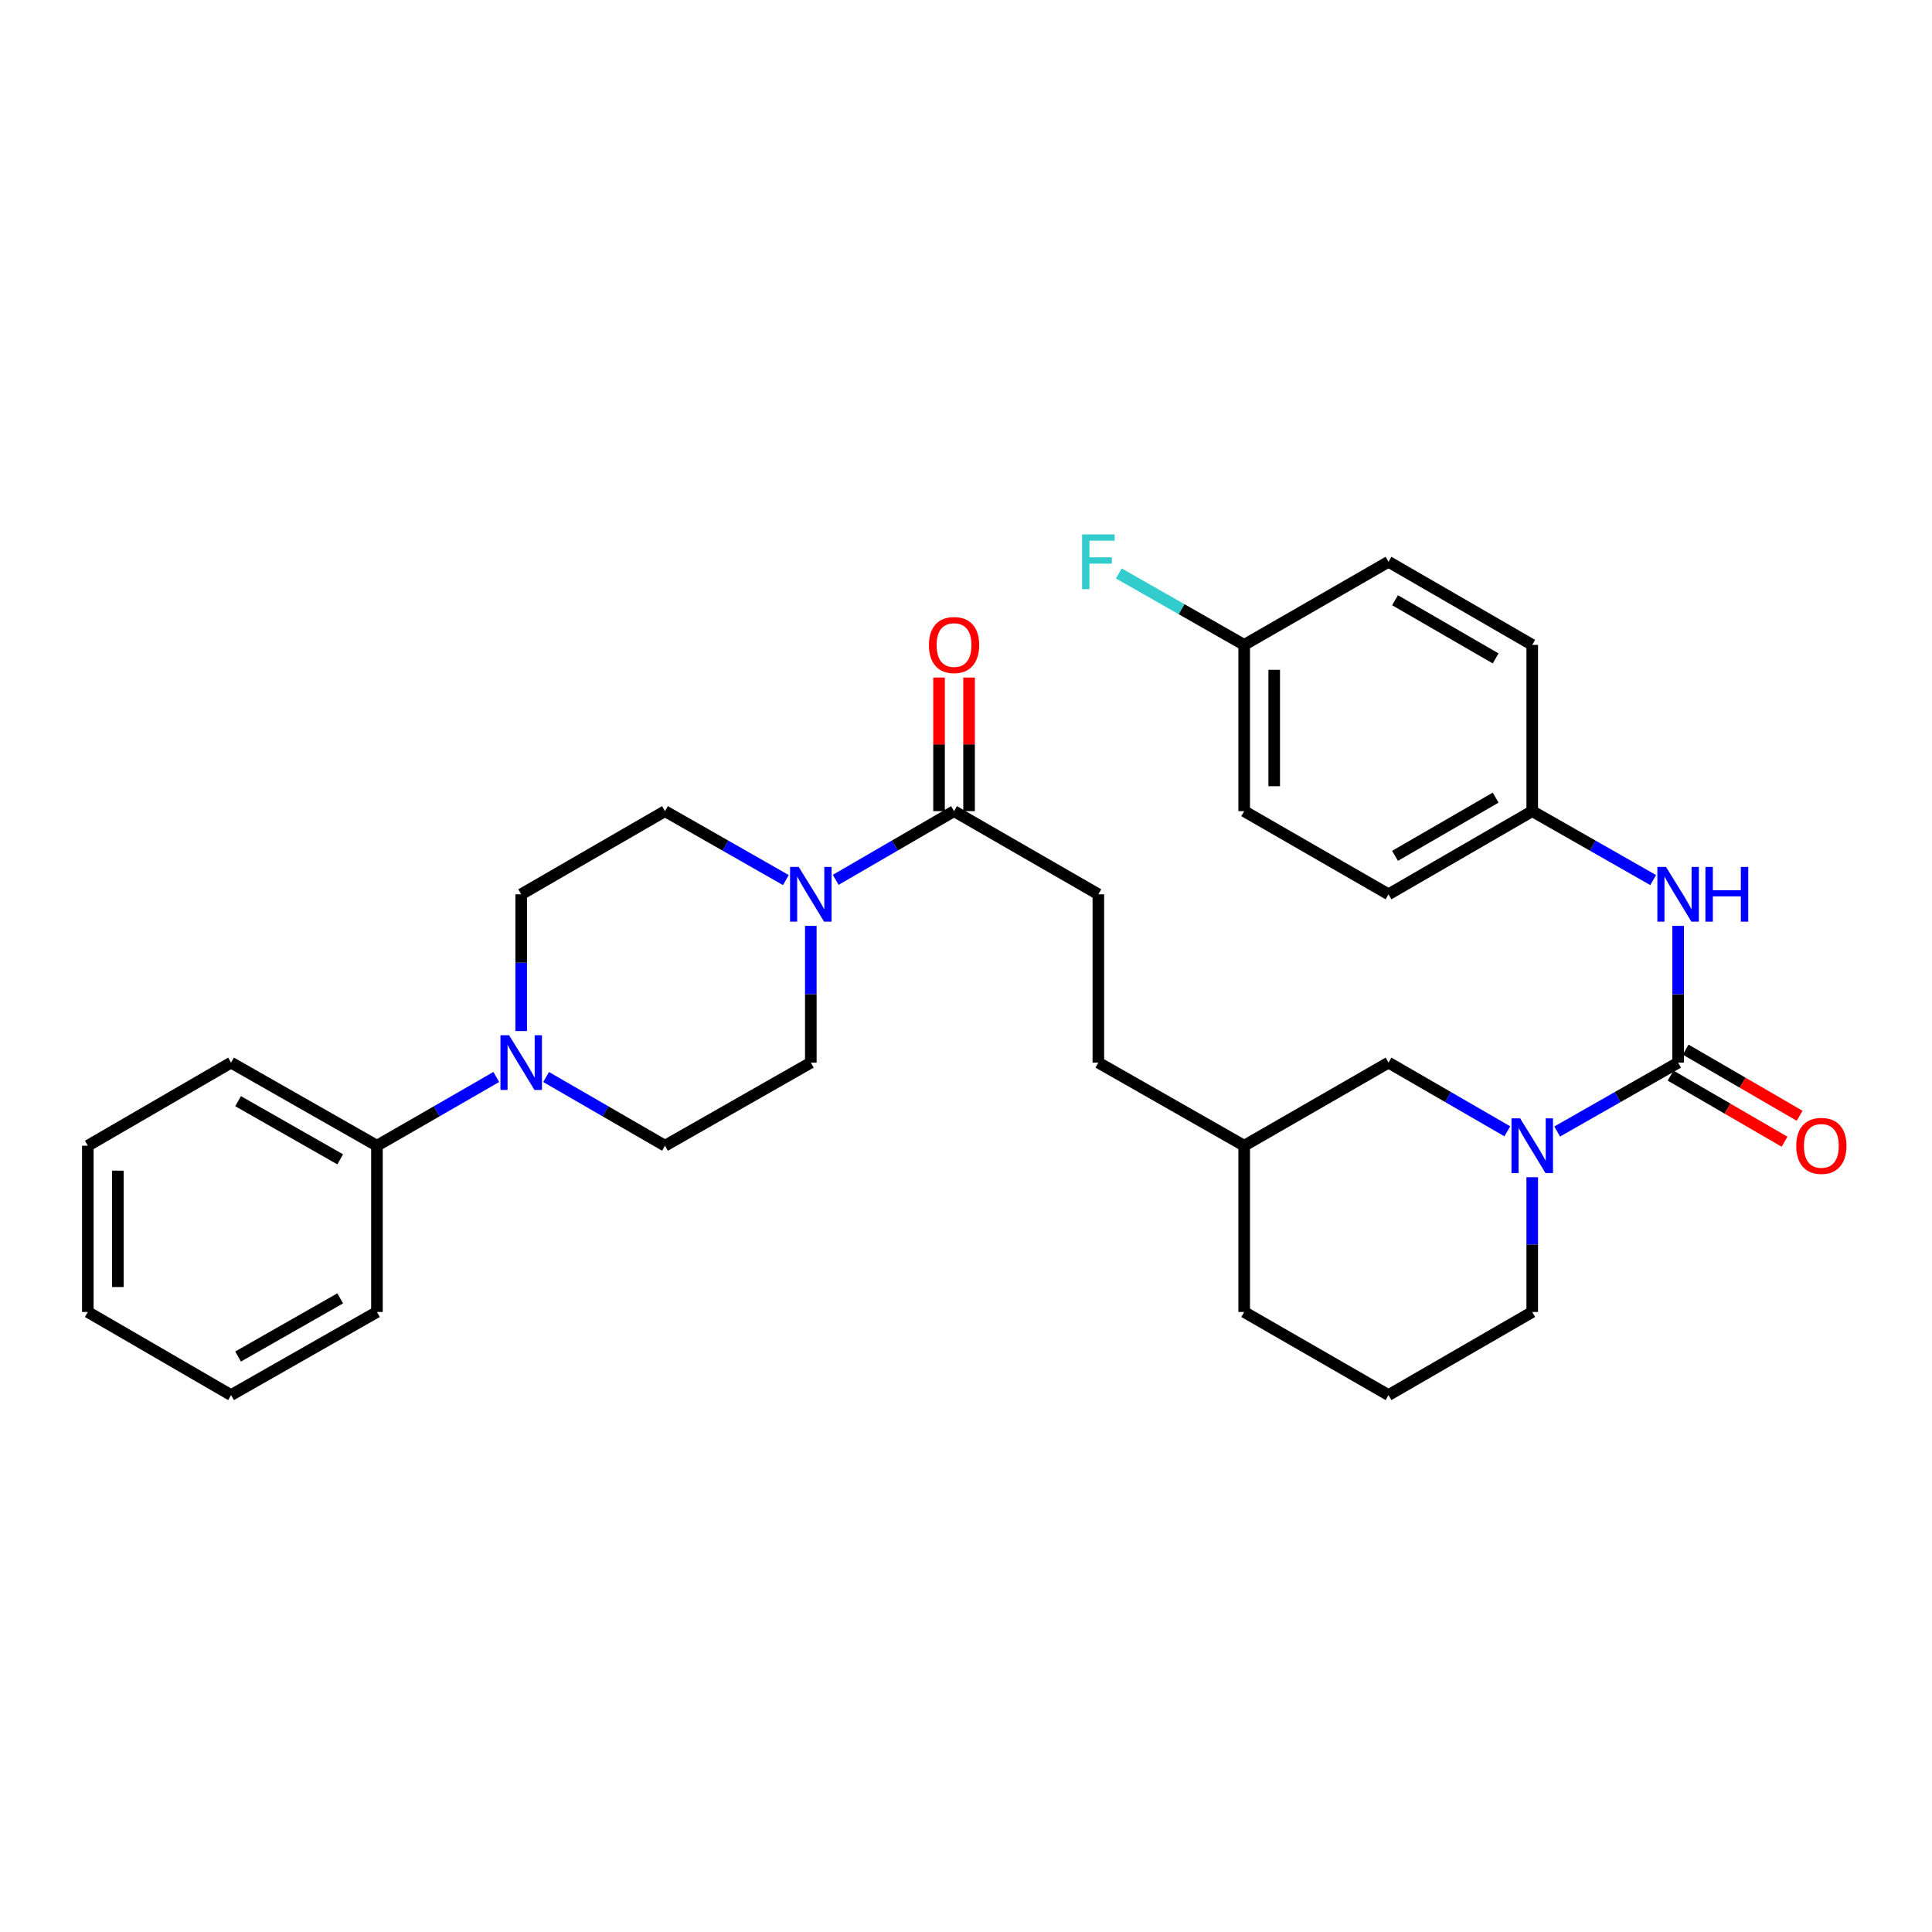 <?xml version='1.0' encoding='iso-8859-1'?>
<svg version='1.1' baseProfile='full'
              xmlns='http://www.w3.org/2000/svg'
                      xmlns:rdkit='http://www.rdkit.org/xml'
                      xmlns:xlink='http://www.w3.org/1999/xlink'
                  xml:space='preserve'
width='1000px' height='1000px' viewBox='0 0 1000 1000'>
<!-- END OF HEADER -->
<rect style='opacity:1.0;fill:#FFFFFF;stroke:none' width='1000' height='1000' x='0' y='0'> </rect>
<path class='bond-0' d='M 868.591,550.009 L 837.292,567.837' style='fill:none;fill-rule:evenodd;stroke:#000000;stroke-width:6px;stroke-linecap:butt;stroke-linejoin:miter;stroke-opacity:1' />
<path class='bond-0' d='M 837.292,567.837 L 805.992,585.666' style='fill:none;fill-rule:evenodd;stroke:#0000FF;stroke-width:6px;stroke-linecap:butt;stroke-linejoin:miter;stroke-opacity:1' />
<path class='bond-4' d='M 868.591,550.009 L 868.591,514.617' style='fill:none;fill-rule:evenodd;stroke:#000000;stroke-width:6px;stroke-linecap:butt;stroke-linejoin:miter;stroke-opacity:1' />
<path class='bond-4' d='M 868.591,514.617 L 868.591,479.226' style='fill:none;fill-rule:evenodd;stroke:#0000FF;stroke-width:6px;stroke-linecap:butt;stroke-linejoin:miter;stroke-opacity:1' />
<path class='bond-6' d='M 864.692,556.728 L 894.19,573.842' style='fill:none;fill-rule:evenodd;stroke:#000000;stroke-width:6px;stroke-linecap:butt;stroke-linejoin:miter;stroke-opacity:1' />
<path class='bond-6' d='M 894.19,573.842 L 923.688,590.955' style='fill:none;fill-rule:evenodd;stroke:#FF0000;stroke-width:6px;stroke-linecap:butt;stroke-linejoin:miter;stroke-opacity:1' />
<path class='bond-6' d='M 872.489,543.289 L 901.987,560.402' style='fill:none;fill-rule:evenodd;stroke:#000000;stroke-width:6px;stroke-linecap:butt;stroke-linejoin:miter;stroke-opacity:1' />
<path class='bond-6' d='M 901.987,560.402 L 931.485,577.516' style='fill:none;fill-rule:evenodd;stroke:#FF0000;stroke-width:6px;stroke-linecap:butt;stroke-linejoin:miter;stroke-opacity:1' />
<path class='bond-5' d='M 780.192,585.569 L 749.441,567.789' style='fill:none;fill-rule:evenodd;stroke:#0000FF;stroke-width:6px;stroke-linecap:butt;stroke-linejoin:miter;stroke-opacity:1' />
<path class='bond-5' d='M 749.441,567.789 L 718.691,550.009' style='fill:none;fill-rule:evenodd;stroke:#000000;stroke-width:6px;stroke-linecap:butt;stroke-linejoin:miter;stroke-opacity:1' />
<path class='bond-16' d='M 793.08,609.332 L 793.08,644.206' style='fill:none;fill-rule:evenodd;stroke:#0000FF;stroke-width:6px;stroke-linecap:butt;stroke-linejoin:miter;stroke-opacity:1' />
<path class='bond-16' d='M 793.08,644.206 L 793.08,679.08' style='fill:none;fill-rule:evenodd;stroke:#000000;stroke-width:6px;stroke-linecap:butt;stroke-linejoin:miter;stroke-opacity:1' />
<path class='bond-1' d='M 432.56,455.409 L 463.188,437.629' style='fill:none;fill-rule:evenodd;stroke:#0000FF;stroke-width:6px;stroke-linecap:butt;stroke-linejoin:miter;stroke-opacity:1' />
<path class='bond-1' d='M 463.188,437.629 L 493.816,419.85' style='fill:none;fill-rule:evenodd;stroke:#000000;stroke-width:6px;stroke-linecap:butt;stroke-linejoin:miter;stroke-opacity:1' />
<path class='bond-7' d='M 419.677,479.226 L 419.677,514.617' style='fill:none;fill-rule:evenodd;stroke:#0000FF;stroke-width:6px;stroke-linecap:butt;stroke-linejoin:miter;stroke-opacity:1' />
<path class='bond-7' d='M 419.677,514.617 L 419.677,550.009' style='fill:none;fill-rule:evenodd;stroke:#000000;stroke-width:6px;stroke-linecap:butt;stroke-linejoin:miter;stroke-opacity:1' />
<path class='bond-8' d='M 406.765,455.526 L 375.479,437.688' style='fill:none;fill-rule:evenodd;stroke:#0000FF;stroke-width:6px;stroke-linecap:butt;stroke-linejoin:miter;stroke-opacity:1' />
<path class='bond-8' d='M 375.479,437.688 L 344.192,419.85' style='fill:none;fill-rule:evenodd;stroke:#000000;stroke-width:6px;stroke-linecap:butt;stroke-linejoin:miter;stroke-opacity:1' />
<path class='bond-2' d='M 269.769,533.671 L 269.769,498.279' style='fill:none;fill-rule:evenodd;stroke:#0000FF;stroke-width:6px;stroke-linecap:butt;stroke-linejoin:miter;stroke-opacity:1' />
<path class='bond-2' d='M 269.769,498.279 L 269.769,462.888' style='fill:none;fill-rule:evenodd;stroke:#000000;stroke-width:6px;stroke-linecap:butt;stroke-linejoin:miter;stroke-opacity:1' />
<path class='bond-11' d='M 256.875,557.437 L 225.989,575.229' style='fill:none;fill-rule:evenodd;stroke:#0000FF;stroke-width:6px;stroke-linecap:butt;stroke-linejoin:miter;stroke-opacity:1' />
<path class='bond-11' d='M 225.989,575.229 L 195.104,593.021' style='fill:none;fill-rule:evenodd;stroke:#000000;stroke-width:6px;stroke-linecap:butt;stroke-linejoin:miter;stroke-opacity:1' />
<path class='bond-33' d='M 282.658,557.458 L 313.425,575.239' style='fill:none;fill-rule:evenodd;stroke:#0000FF;stroke-width:6px;stroke-linecap:butt;stroke-linejoin:miter;stroke-opacity:1' />
<path class='bond-33' d='M 313.425,575.239 L 344.192,593.021' style='fill:none;fill-rule:evenodd;stroke:#000000;stroke-width:6px;stroke-linecap:butt;stroke-linejoin:miter;stroke-opacity:1' />
<path class='bond-3' d='M 493.816,419.85 L 568.507,462.888' style='fill:none;fill-rule:evenodd;stroke:#000000;stroke-width:6px;stroke-linecap:butt;stroke-linejoin:miter;stroke-opacity:1' />
<path class='bond-12' d='M 501.584,419.85 L 501.584,385.276' style='fill:none;fill-rule:evenodd;stroke:#000000;stroke-width:6px;stroke-linecap:butt;stroke-linejoin:miter;stroke-opacity:1' />
<path class='bond-12' d='M 501.584,385.276 L 501.584,350.702' style='fill:none;fill-rule:evenodd;stroke:#FF0000;stroke-width:6px;stroke-linecap:butt;stroke-linejoin:miter;stroke-opacity:1' />
<path class='bond-12' d='M 486.047,419.85 L 486.047,385.276' style='fill:none;fill-rule:evenodd;stroke:#000000;stroke-width:6px;stroke-linecap:butt;stroke-linejoin:miter;stroke-opacity:1' />
<path class='bond-12' d='M 486.047,385.276 L 486.047,350.702' style='fill:none;fill-rule:evenodd;stroke:#FF0000;stroke-width:6px;stroke-linecap:butt;stroke-linejoin:miter;stroke-opacity:1' />
<path class='bond-14' d='M 855.678,455.528 L 824.379,437.689' style='fill:none;fill-rule:evenodd;stroke:#0000FF;stroke-width:6px;stroke-linecap:butt;stroke-linejoin:miter;stroke-opacity:1' />
<path class='bond-14' d='M 824.379,437.689 L 793.08,419.85' style='fill:none;fill-rule:evenodd;stroke:#000000;stroke-width:6px;stroke-linecap:butt;stroke-linejoin:miter;stroke-opacity:1' />
<path class='bond-18' d='M 718.691,550.009 L 643.992,593.021' style='fill:none;fill-rule:evenodd;stroke:#000000;stroke-width:6px;stroke-linecap:butt;stroke-linejoin:miter;stroke-opacity:1' />
<path class='bond-10' d='M 419.677,550.009 L 344.192,593.021' style='fill:none;fill-rule:evenodd;stroke:#000000;stroke-width:6px;stroke-linecap:butt;stroke-linejoin:miter;stroke-opacity:1' />
<path class='bond-9' d='M 344.192,419.85 L 269.769,462.888' style='fill:none;fill-rule:evenodd;stroke:#000000;stroke-width:6px;stroke-linecap:butt;stroke-linejoin:miter;stroke-opacity:1' />
<path class='bond-25' d='M 195.104,593.021 L 119.593,550.009' style='fill:none;fill-rule:evenodd;stroke:#000000;stroke-width:6px;stroke-linecap:butt;stroke-linejoin:miter;stroke-opacity:1' />
<path class='bond-25' d='M 176.087,600.07 L 123.229,569.961' style='fill:none;fill-rule:evenodd;stroke:#000000;stroke-width:6px;stroke-linecap:butt;stroke-linejoin:miter;stroke-opacity:1' />
<path class='bond-26' d='M 195.104,593.021 L 195.104,679.08' style='fill:none;fill-rule:evenodd;stroke:#000000;stroke-width:6px;stroke-linecap:butt;stroke-linejoin:miter;stroke-opacity:1' />
<path class='bond-13' d='M 568.507,462.888 L 568.507,550.009' style='fill:none;fill-rule:evenodd;stroke:#000000;stroke-width:6px;stroke-linecap:butt;stroke-linejoin:miter;stroke-opacity:1' />
<path class='bond-20' d='M 793.08,419.85 L 793.08,333.791' style='fill:none;fill-rule:evenodd;stroke:#000000;stroke-width:6px;stroke-linecap:butt;stroke-linejoin:miter;stroke-opacity:1' />
<path class='bond-21' d='M 793.08,419.85 L 718.691,462.888' style='fill:none;fill-rule:evenodd;stroke:#000000;stroke-width:6px;stroke-linecap:butt;stroke-linejoin:miter;stroke-opacity:1' />
<path class='bond-21' d='M 774.141,412.857 L 722.069,442.984' style='fill:none;fill-rule:evenodd;stroke:#000000;stroke-width:6px;stroke-linecap:butt;stroke-linejoin:miter;stroke-opacity:1' />
<path class='bond-15' d='M 643.992,333.791 L 643.992,419.85' style='fill:none;fill-rule:evenodd;stroke:#000000;stroke-width:6px;stroke-linecap:butt;stroke-linejoin:miter;stroke-opacity:1' />
<path class='bond-15' d='M 659.529,346.7 L 659.529,406.941' style='fill:none;fill-rule:evenodd;stroke:#000000;stroke-width:6px;stroke-linecap:butt;stroke-linejoin:miter;stroke-opacity:1' />
<path class='bond-19' d='M 643.992,333.791 L 611.545,315.302' style='fill:none;fill-rule:evenodd;stroke:#000000;stroke-width:6px;stroke-linecap:butt;stroke-linejoin:miter;stroke-opacity:1' />
<path class='bond-19' d='M 611.545,315.302 L 579.099,296.814' style='fill:none;fill-rule:evenodd;stroke:#33CCCC;stroke-width:6px;stroke-linecap:butt;stroke-linejoin:miter;stroke-opacity:1' />
<path class='bond-31' d='M 643.992,333.791 L 718.691,290.779' style='fill:none;fill-rule:evenodd;stroke:#000000;stroke-width:6px;stroke-linecap:butt;stroke-linejoin:miter;stroke-opacity:1' />
<path class='bond-24' d='M 793.08,679.08 L 718.691,722.092' style='fill:none;fill-rule:evenodd;stroke:#000000;stroke-width:6px;stroke-linecap:butt;stroke-linejoin:miter;stroke-opacity:1' />
<path class='bond-17' d='M 568.507,550.009 L 643.992,593.021' style='fill:none;fill-rule:evenodd;stroke:#000000;stroke-width:6px;stroke-linecap:butt;stroke-linejoin:miter;stroke-opacity:1' />
<path class='bond-32' d='M 643.992,593.021 L 643.992,679.08' style='fill:none;fill-rule:evenodd;stroke:#000000;stroke-width:6px;stroke-linecap:butt;stroke-linejoin:miter;stroke-opacity:1' />
<path class='bond-23' d='M 793.08,333.791 L 718.691,290.779' style='fill:none;fill-rule:evenodd;stroke:#000000;stroke-width:6px;stroke-linecap:butt;stroke-linejoin:miter;stroke-opacity:1' />
<path class='bond-23' d='M 774.144,340.79 L 722.072,310.681' style='fill:none;fill-rule:evenodd;stroke:#000000;stroke-width:6px;stroke-linecap:butt;stroke-linejoin:miter;stroke-opacity:1' />
<path class='bond-22' d='M 718.691,462.888 L 643.992,419.85' style='fill:none;fill-rule:evenodd;stroke:#000000;stroke-width:6px;stroke-linecap:butt;stroke-linejoin:miter;stroke-opacity:1' />
<path class='bond-27' d='M 718.691,722.092 L 643.992,679.08' style='fill:none;fill-rule:evenodd;stroke:#000000;stroke-width:6px;stroke-linecap:butt;stroke-linejoin:miter;stroke-opacity:1' />
<path class='bond-28' d='M 119.593,550.009 L 45.455,593.021' style='fill:none;fill-rule:evenodd;stroke:#000000;stroke-width:6px;stroke-linecap:butt;stroke-linejoin:miter;stroke-opacity:1' />
<path class='bond-29' d='M 195.104,679.08 L 119.593,722.092' style='fill:none;fill-rule:evenodd;stroke:#000000;stroke-width:6px;stroke-linecap:butt;stroke-linejoin:miter;stroke-opacity:1' />
<path class='bond-29' d='M 176.087,672.031 L 123.229,702.14' style='fill:none;fill-rule:evenodd;stroke:#000000;stroke-width:6px;stroke-linecap:butt;stroke-linejoin:miter;stroke-opacity:1' />
<path class='bond-34' d='M 45.455,593.021 L 45.455,679.08' style='fill:none;fill-rule:evenodd;stroke:#000000;stroke-width:6px;stroke-linecap:butt;stroke-linejoin:miter;stroke-opacity:1' />
<path class='bond-34' d='M 60.992,605.93 L 60.992,666.171' style='fill:none;fill-rule:evenodd;stroke:#000000;stroke-width:6px;stroke-linecap:butt;stroke-linejoin:miter;stroke-opacity:1' />
<path class='bond-30' d='M 119.593,722.092 L 45.455,679.08' style='fill:none;fill-rule:evenodd;stroke:#000000;stroke-width:6px;stroke-linecap:butt;stroke-linejoin:miter;stroke-opacity:1' />
<path  class='atom-1' d='M 786.82 578.861
L 796.1 593.861
Q 797.02 595.341, 798.5 598.021
Q 799.98 600.701, 800.06 600.861
L 800.06 578.861
L 803.82 578.861
L 803.82 607.181
L 799.94 607.181
L 789.98 590.781
Q 788.82 588.861, 787.58 586.661
Q 786.38 584.461, 786.02 583.781
L 786.02 607.181
L 782.34 607.181
L 782.34 578.861
L 786.82 578.861
' fill='#0000FF'/>
<path  class='atom-2' d='M 413.417 448.728
L 422.697 463.728
Q 423.617 465.208, 425.097 467.888
Q 426.577 470.568, 426.657 470.728
L 426.657 448.728
L 430.417 448.728
L 430.417 477.048
L 426.537 477.048
L 416.577 460.648
Q 415.417 458.728, 414.177 456.528
Q 412.977 454.328, 412.617 453.648
L 412.617 477.048
L 408.937 477.048
L 408.937 448.728
L 413.417 448.728
' fill='#0000FF'/>
<path  class='atom-3' d='M 263.509 535.849
L 272.789 550.849
Q 273.709 552.329, 275.189 555.009
Q 276.669 557.689, 276.749 557.849
L 276.749 535.849
L 280.509 535.849
L 280.509 564.169
L 276.629 564.169
L 266.669 547.769
Q 265.509 545.849, 264.269 543.649
Q 263.069 541.449, 262.709 540.769
L 262.709 564.169
L 259.029 564.169
L 259.029 535.849
L 263.509 535.849
' fill='#0000FF'/>
<path  class='atom-5' d='M 862.331 448.728
L 871.611 463.728
Q 872.531 465.208, 874.011 467.888
Q 875.491 470.568, 875.571 470.728
L 875.571 448.728
L 879.331 448.728
L 879.331 477.048
L 875.451 477.048
L 865.491 460.648
Q 864.331 458.728, 863.091 456.528
Q 861.891 454.328, 861.531 453.648
L 861.531 477.048
L 857.851 477.048
L 857.851 448.728
L 862.331 448.728
' fill='#0000FF'/>
<path  class='atom-5' d='M 882.731 448.728
L 886.571 448.728
L 886.571 460.768
L 901.051 460.768
L 901.051 448.728
L 904.891 448.728
L 904.891 477.048
L 901.051 477.048
L 901.051 463.968
L 886.571 463.968
L 886.571 477.048
L 882.731 477.048
L 882.731 448.728
' fill='#0000FF'/>
<path  class='atom-7' d='M 929.729 593.101
Q 929.729 586.301, 933.089 582.501
Q 936.449 578.701, 942.729 578.701
Q 949.009 578.701, 952.369 582.501
Q 955.729 586.301, 955.729 593.101
Q 955.729 599.981, 952.329 603.901
Q 948.929 607.781, 942.729 607.781
Q 936.489 607.781, 933.089 603.901
Q 929.729 600.021, 929.729 593.101
M 942.729 604.581
Q 947.049 604.581, 949.369 601.701
Q 951.729 598.781, 951.729 593.101
Q 951.729 587.541, 949.369 584.741
Q 947.049 581.901, 942.729 581.901
Q 938.409 581.901, 936.049 584.701
Q 933.729 587.501, 933.729 593.101
Q 933.729 598.821, 936.049 601.701
Q 938.409 604.581, 942.729 604.581
' fill='#FF0000'/>
<path  class='atom-13' d='M 480.816 333.871
Q 480.816 327.071, 484.176 323.271
Q 487.536 319.471, 493.816 319.471
Q 500.096 319.471, 503.456 323.271
Q 506.816 327.071, 506.816 333.871
Q 506.816 340.751, 503.416 344.671
Q 500.016 348.551, 493.816 348.551
Q 487.576 348.551, 484.176 344.671
Q 480.816 340.791, 480.816 333.871
M 493.816 345.351
Q 498.136 345.351, 500.456 342.471
Q 502.816 339.551, 502.816 333.871
Q 502.816 328.311, 500.456 325.511
Q 498.136 322.671, 493.816 322.671
Q 489.496 322.671, 487.136 325.471
Q 484.816 328.271, 484.816 333.871
Q 484.816 339.591, 487.136 342.471
Q 489.496 345.351, 493.816 345.351
' fill='#FF0000'/>
<path  class='atom-20' d='M 560.087 276.619
L 576.927 276.619
L 576.927 279.859
L 563.887 279.859
L 563.887 288.459
L 575.487 288.459
L 575.487 291.739
L 563.887 291.739
L 563.887 304.939
L 560.087 304.939
L 560.087 276.619
' fill='#33CCCC'/>
</svg>
